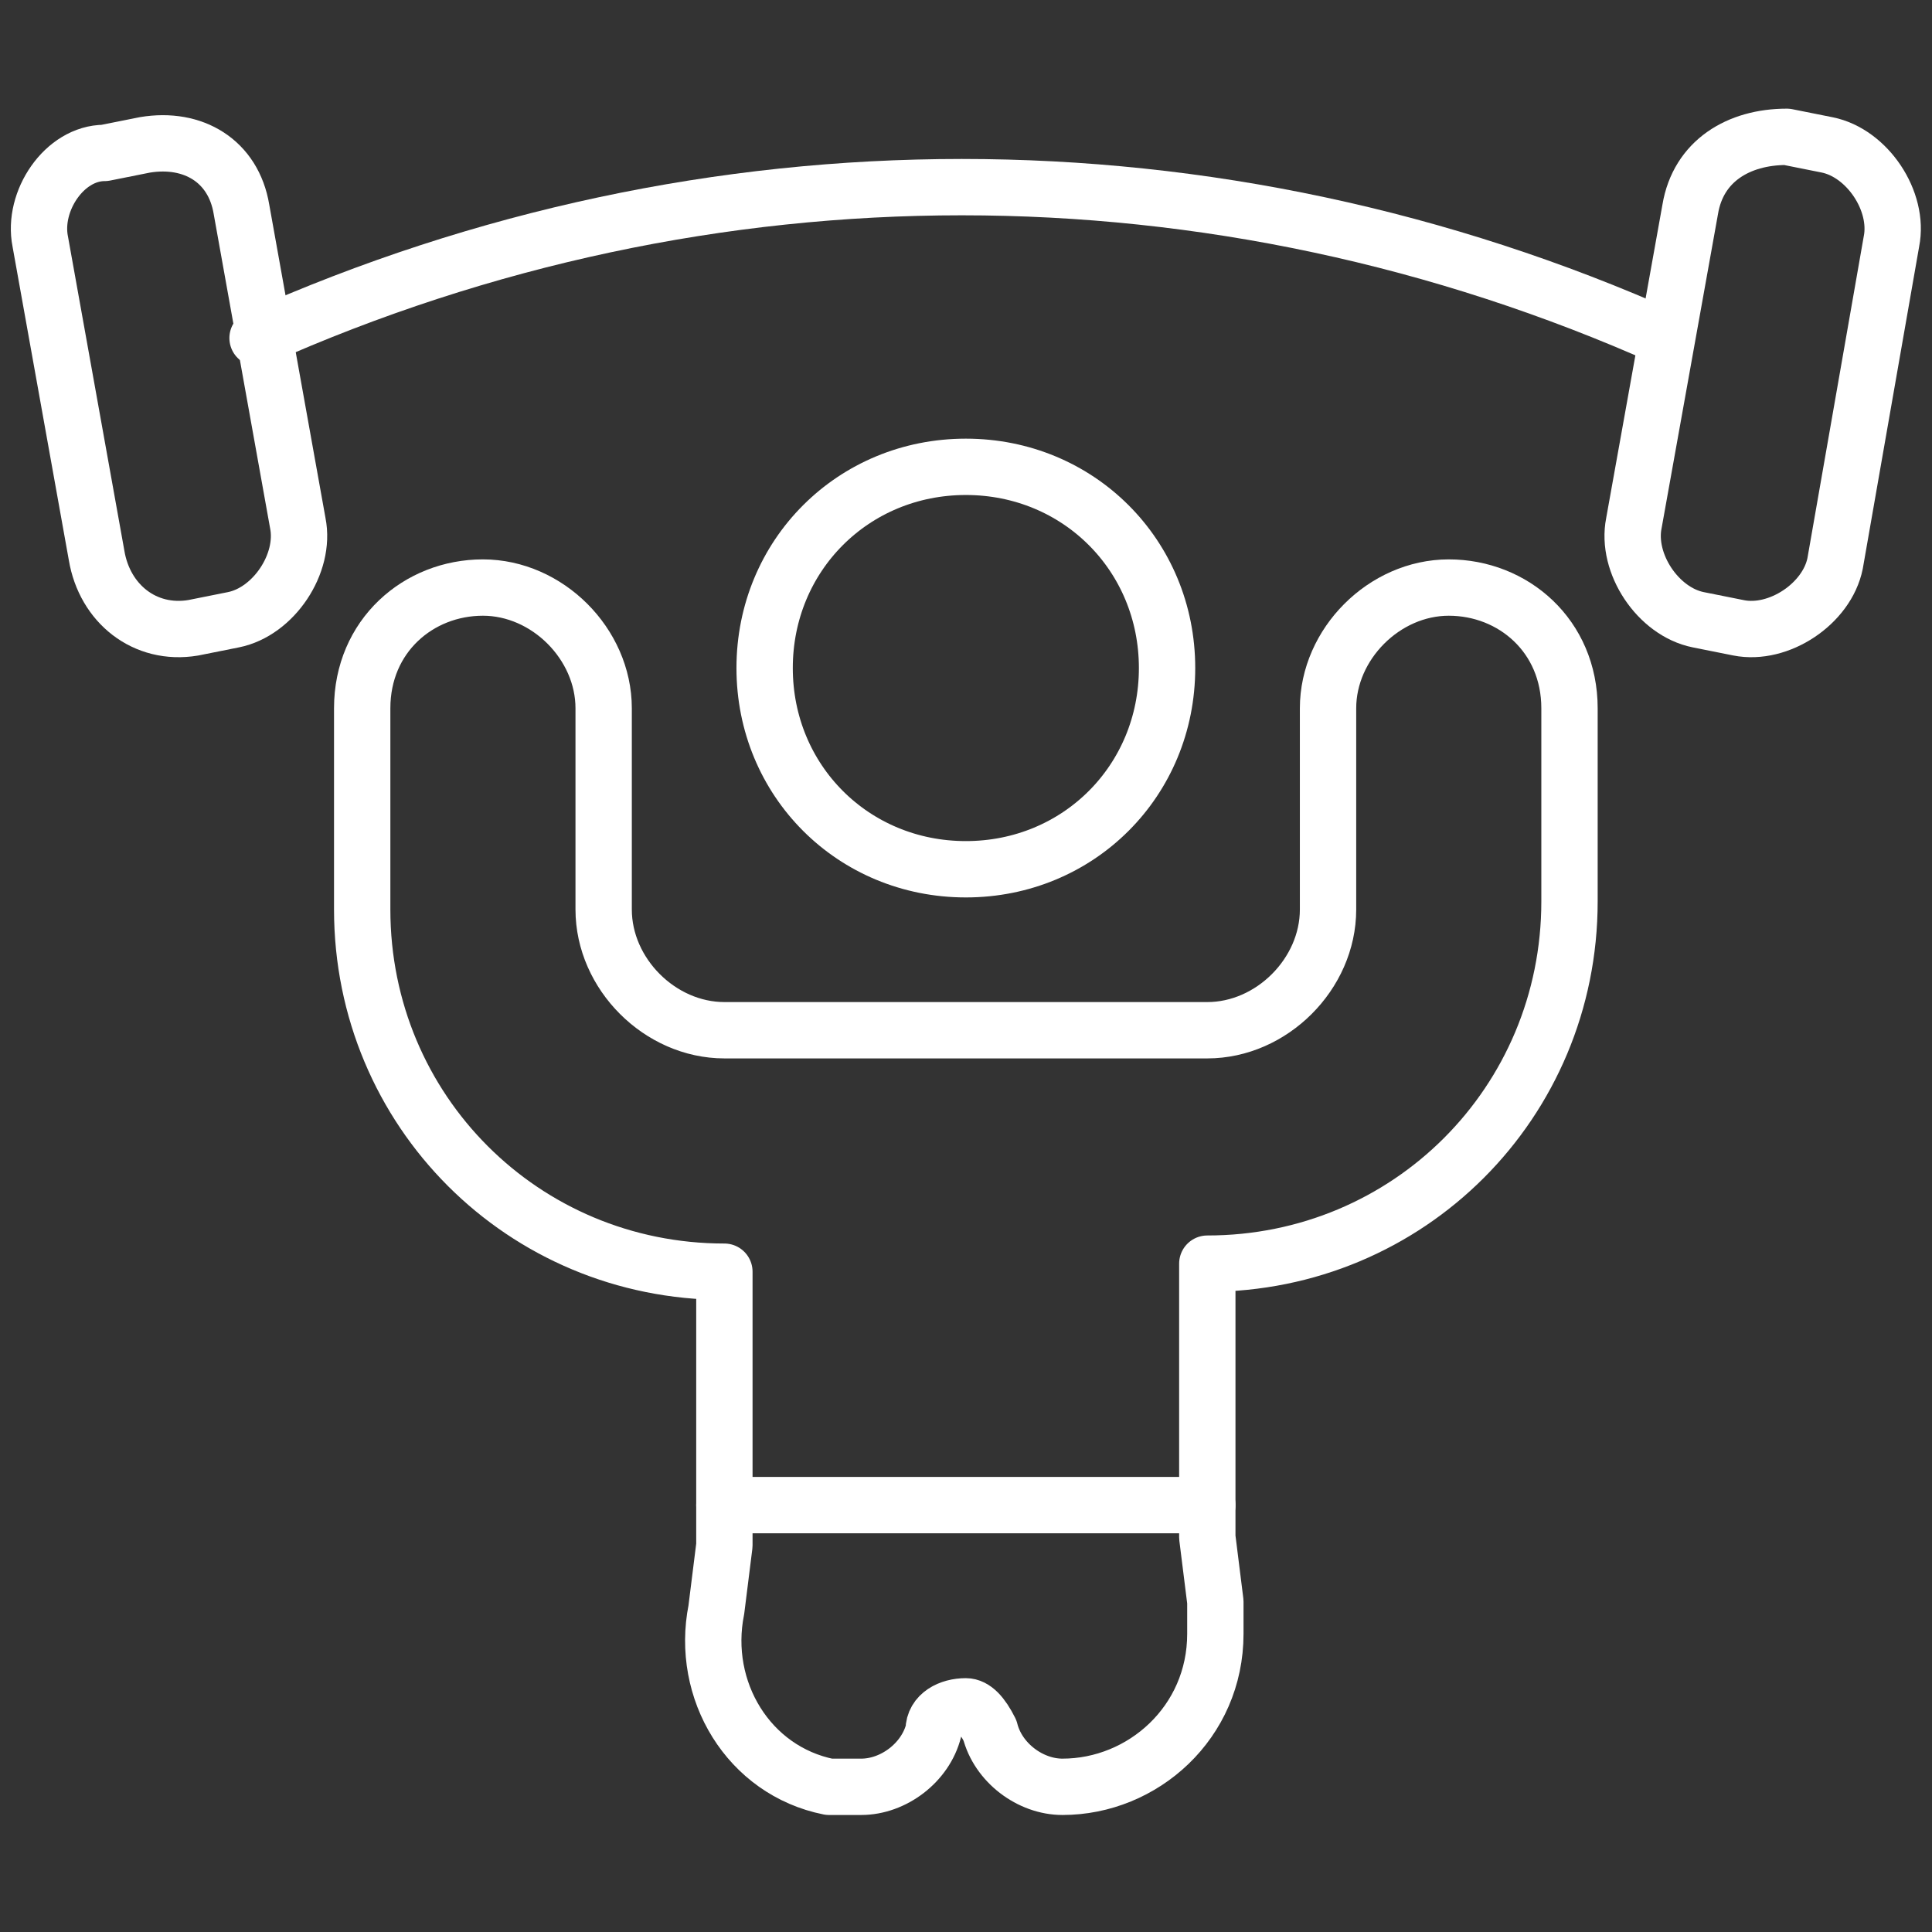 <?xml version="1.0" encoding="UTF-8"?> <!-- Generator: Adobe Illustrator 21.0.0, SVG Export Plug-In . SVG Version: 6.00 Build 0) --> <svg xmlns:svgjs="http://svgjs.com/svgjs" xmlns="http://www.w3.org/2000/svg" xmlns:xlink="http://www.w3.org/1999/xlink" version="1.1" id="Layer_1" x="0px" y="0px" viewBox="0 0 50 50" style="enable-background:new 0 0 50 50;" xml:space="preserve"><rect x="0" y="0" width="50" height="50" fill="#333333" stroke="none"/> <style type="text/css"> .st0{fill:none;stroke:#FFFFFF;stroke-width:0.7;stroke-linecap:round;stroke-linejoin:round;} </style> <title>Exported from Streamline App (https://app.streamlineicons.com)</title> <g transform="matrix(2.083,0,0,2.083,0,0)"> <path class="st0" d="M12,5.8c1.4,0,2.5,1.1,2.5,2.5s-1.1,2.5-2.5,2.5S9.5,9.7,9.5,8.3S10.6,5.8,12,5.8z"></path> <path class="st0" d="M21.6,7.8c0.5,0.1,1.1-0.3,1.2-0.8l0,0L23.5,3c0.1-0.5-0.3-1.1-0.8-1.2l-0.5-0.1C21.6,1.7,21.1,2,21,2.6l0,0 l-0.7,3.9c-0.1,0.5,0.3,1.1,0.8,1.2l0,0L21.6,7.8z"></path> <path class="st0" d="M2.4,7.8C1.8,7.9,1.3,7.5,1.2,6.9l0,0L0.5,3C0.4,2.5,0.8,1.9,1.3,1.9l0.5-0.1C2.4,1.7,2.9,2,3,2.6l0,0l0.7,3.9 c0.1,0.5-0.3,1.1-0.8,1.2l0,0L2.4,7.8z"></path> <path class="st0" d="M20.7,4.2c-5.6-2.5-11.9-2.5-17.5,0"></path> <path class="st0" d="M18,7.3c-0.8,0-1.5,0.7-1.5,1.5v2.5c0,0.8-0.7,1.5-1.5,1.5H9c-0.8,0-1.5-0.7-1.5-1.5V8.8 c0-0.8-0.7-1.5-1.5-1.5S4.5,7.9,4.5,8.8v2.5c0,2.5,2,4.5,4.5,4.5v3.4L8.9,20c-0.2,1,0.4,2,1.4,2.2c0.1,0,0.3,0,0.4,0 c0.4,0,0.8-0.3,0.9-0.7c0-0.2,0.2-0.3,0.4-0.3c0.1,0,0.2,0.1,0.3,0.3c0.1,0.4,0.5,0.7,0.9,0.7c1,0,1.9-0.8,1.9-1.9 c0-0.1,0-0.3,0-0.4L15,19.1v-3.4c2.5,0,4.5-2,4.5-4.5V8.8C19.5,7.9,18.8,7.3,18,7.3z"></path> <path class="st0" d="M9,18.7h6"></path> </g> </svg> 